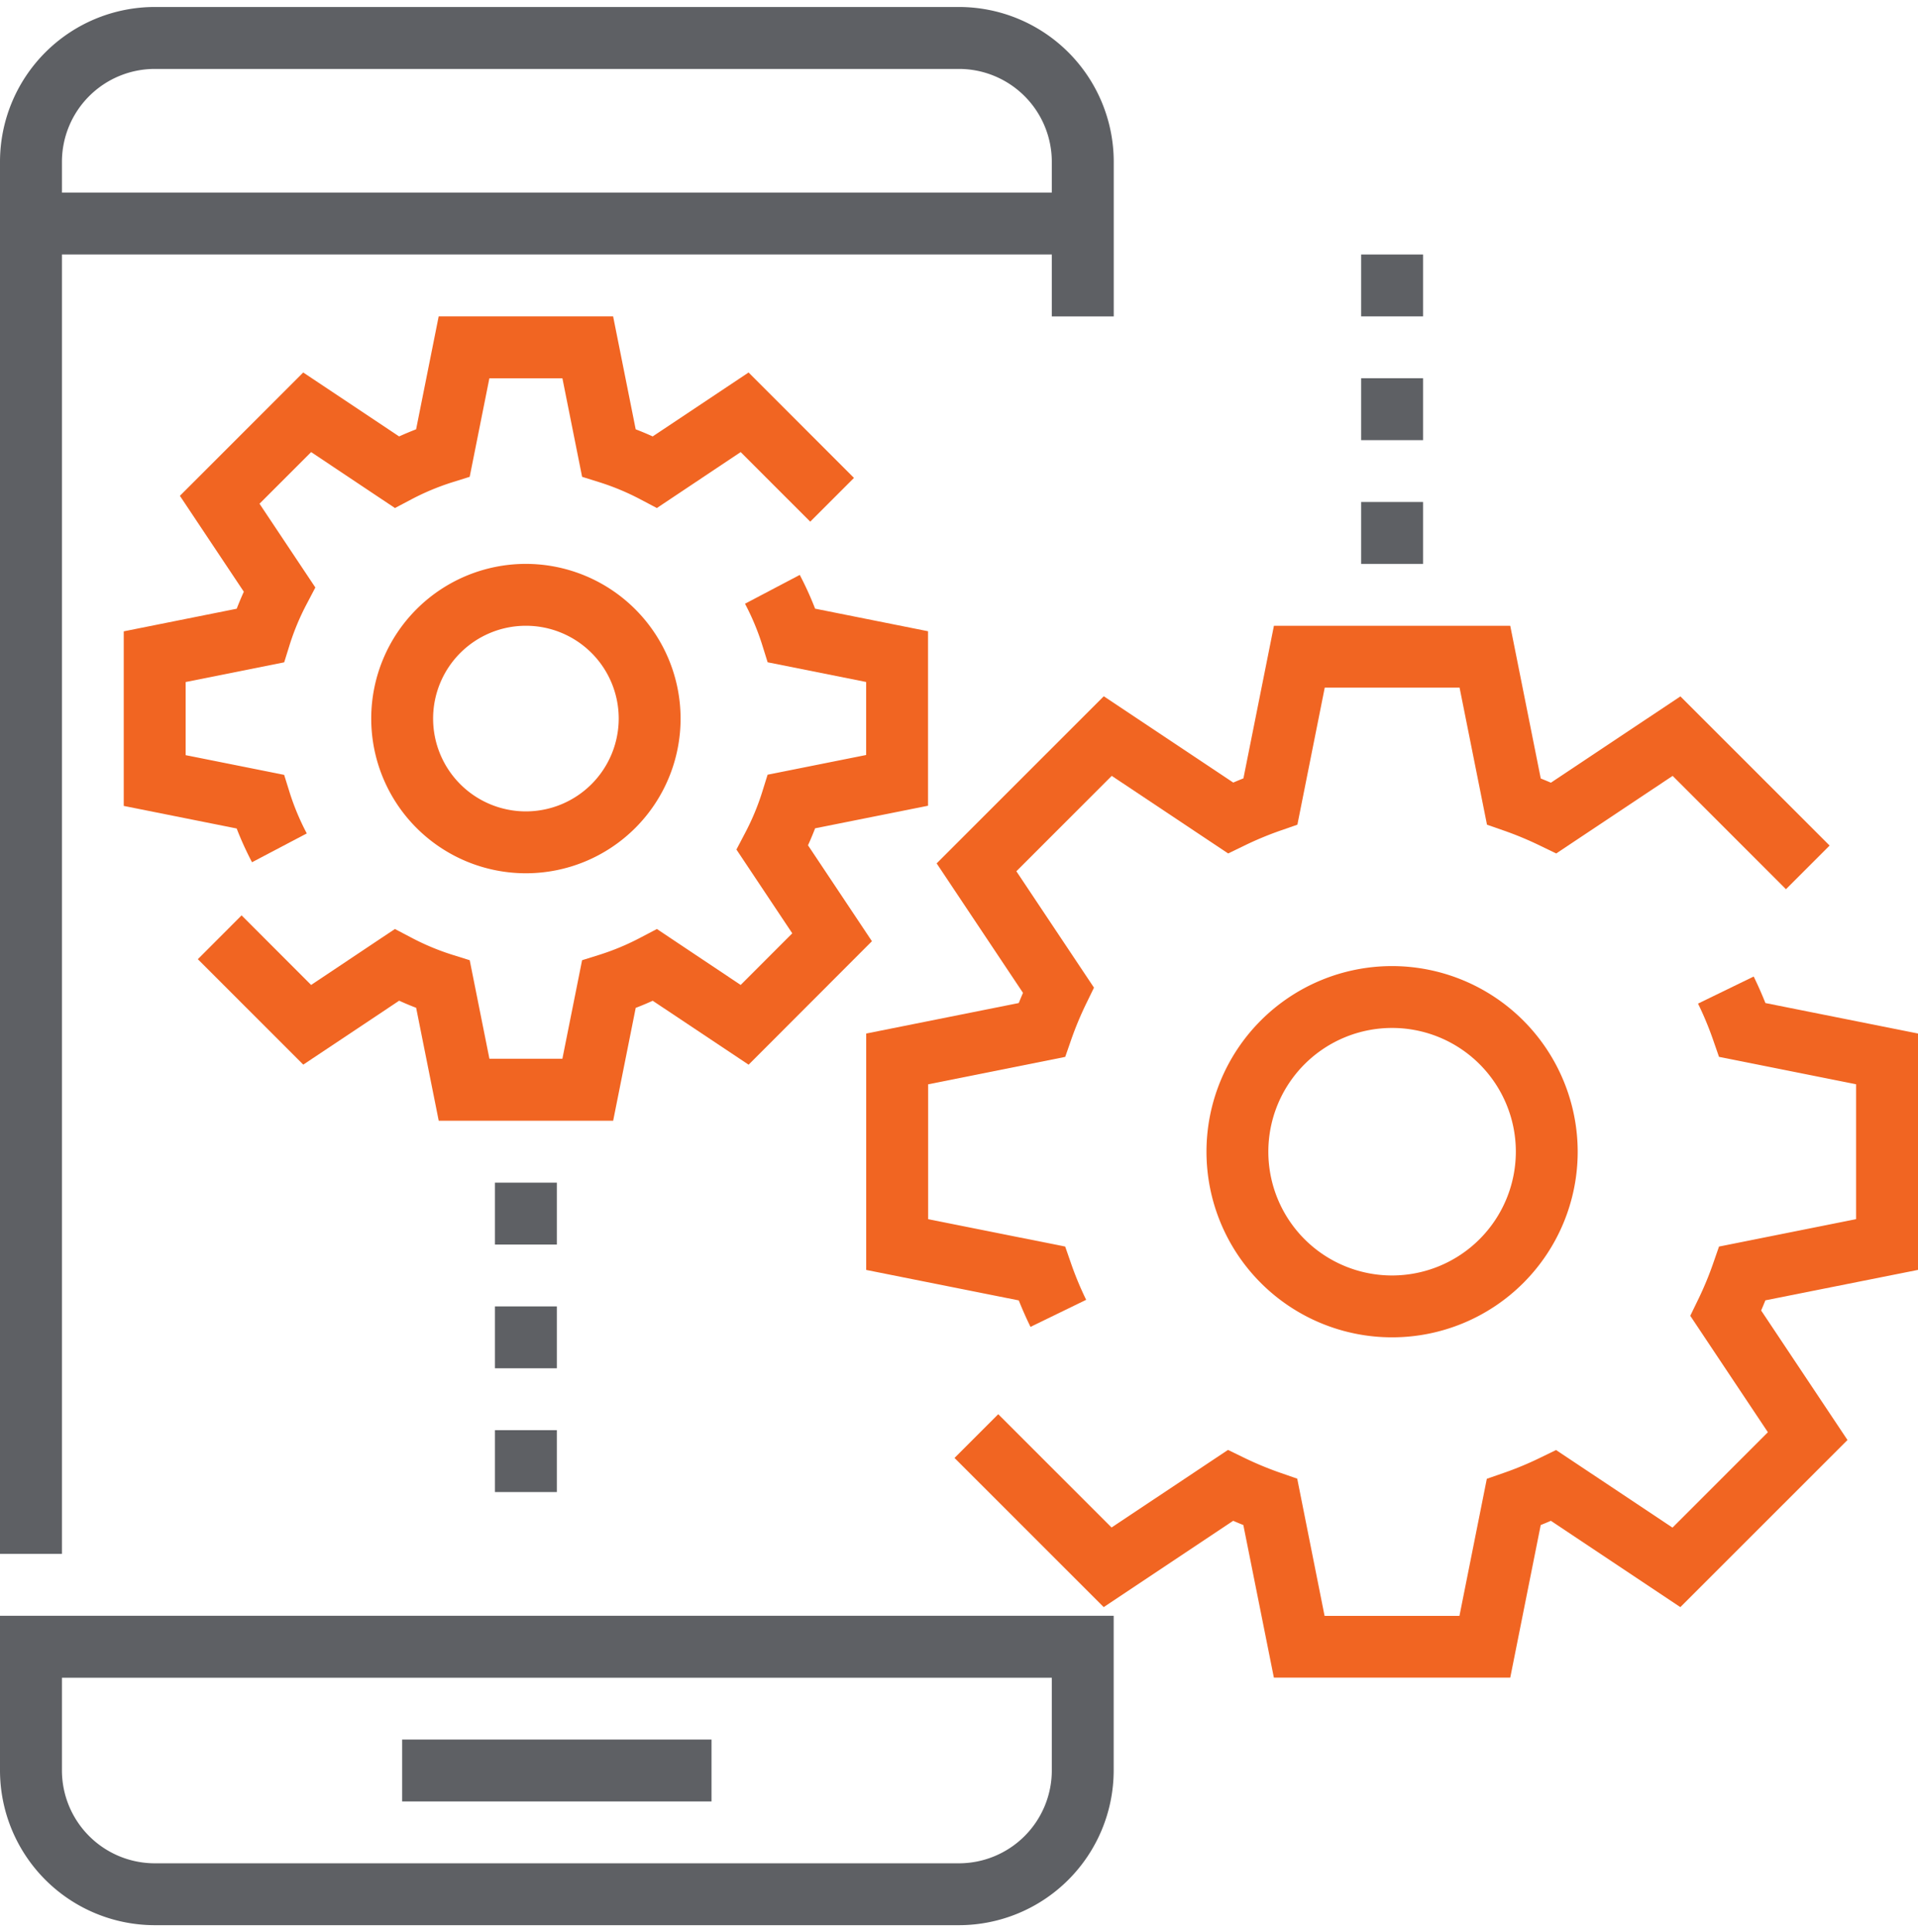 <svg id="Custom_Designed_Apps" data-name="Custom Designed Apps" xmlns="http://www.w3.org/2000/svg" width="93.975" height="94.66" viewBox="0 0 96 96">
  <g id="Group_219" data-name="Group 219">
    <g id="Group_218" data-name="Group 218">
      <path id="Path_634" data-name="Path 634" d="M3.1,12.387H52.645v3.1h3.1V7.742A7.751,7.751,0,0,0,48,0H7.742A7.751,7.751,0,0,0,0,7.742V77.419H3.1Zm0-4.645A4.651,4.651,0,0,1,7.742,3.1H48a4.651,4.651,0,0,1,4.645,4.645V9.29H3.1Z" fill="#5e6064"/>
      <path id="Path_635" data-name="Path 635" d="M0,423.742a7.751,7.751,0,0,0,7.742,7.742H48a7.751,7.751,0,0,0,7.742-7.742V416H0ZM3.1,419.1H52.645v4.645A4.651,4.651,0,0,1,48,428.387H7.742A4.651,4.651,0,0,1,3.1,423.742Z" transform="translate(0 -335.484)" fill="#5e6064"/>
      <rect id="Rectangle_24" data-name="Rectangle 24" width="15.484" height="3.097" transform="translate(20.129 86.71)" fill="#5e6064"/>
      <path id="Path_636" data-name="Path 636" d="M321.29,248a9.29,9.29,0,1,0,9.29,9.29A9.3,9.3,0,0,0,321.29,248Zm0,15.484a6.194,6.194,0,1,1,6.194-6.194A6.2,6.2,0,0,1,321.29,263.484Z" transform="translate(-251.613 -200)" fill="#f16522"/>
      <path id="Path_637" data-name="Path 637" d="M103.742,144a7.742,7.742,0,1,0,7.742,7.742A7.751,7.751,0,0,0,103.742,144Zm0,12.387a4.645,4.645,0,1,1,4.645-4.645A4.651,4.651,0,0,1,103.742,156.387Z" transform="translate(-77.419 -116.129)" fill="#f16522"/>
      <path id="Path_638" data-name="Path 638" d="M73.077,168.536q.427-.163.85-.356l4.8,3.2L84.9,165.2l-3.2-4.8q.193-.425.356-.85l5.652-1.13v-8.733l-5.652-1.13a16.358,16.358,0,0,0-.768-1.689l-2.741,1.442a12.352,12.352,0,0,1,.859,2.053l.274.878,4.93.986v3.654l-4.932.986-.274.878a12.277,12.277,0,0,1-.859,2.053l-.427.814,2.795,4.193-2.583,2.584-4.193-2.8-.813.427a12.366,12.366,0,0,1-2.055.861l-.876.274-.986,4.93H65.754l-.986-4.93-.876-.274a12.366,12.366,0,0,1-2.055-.861l-.813-.427-4.193,2.8-3.481-3.482L51.16,166.1l5.277,5.277,4.8-3.2q.423.193.85.356l1.13,5.652h8.731Z" transform="translate(-41.258 -118.445)" fill="#f16522"/>
      <path id="Path_639" data-name="Path 639" d="M32,95.763V104.5l5.652,1.13a16.358,16.358,0,0,0,.768,1.689l2.741-1.442a12.353,12.353,0,0,1-.859-2.053l-.274-.878-4.93-.986V98.3l4.932-.986.274-.878a12.277,12.277,0,0,1,.859-2.053l.427-.814-2.795-4.193,2.584-2.584,4.195,2.8.813-.429a12.4,12.4,0,0,1,2.052-.859l.876-.274L50.3,83.1h3.656l.986,4.93.876.274a12.349,12.349,0,0,1,2.052.859l.813.429,4.195-2.8,3.482,3.482,2.189-2.189-5.275-5.277-4.8,3.2c-.283-.129-.565-.246-.85-.356L56.494,80H47.763l-1.13,5.652c-.285.11-.567.228-.85.356l-4.8-3.2-6.173,6.173,3.2,4.8q-.193.425-.356.85Z" transform="translate(-25.806 -64.516)" fill="#f16522"/>
      <rect id="Rectangle_25" data-name="Rectangle 25" width="3.097" height="3.097" transform="translate(24.774 58.839)" fill="#5e6064"/>
      <rect id="Rectangle_26" data-name="Rectangle 26" width="3.097" height="3.097" transform="translate(24.774 65.032)" fill="#5e6064"/>
      <rect id="Rectangle_27" data-name="Rectangle 27" width="3.097" height="3.097" transform="translate(24.774 71.226)" fill="#5e6064"/>
      <rect id="Rectangle_28" data-name="Rectangle 28" width="3.097" height="3.097" transform="translate(68.129 24.774)" fill="#5e6064"/>
      <rect id="Rectangle_29" data-name="Rectangle 29" width="3.097" height="3.097" transform="translate(68.129 18.581)" fill="#5e6064"/>
      <rect id="Rectangle_30" data-name="Rectangle 30" width="3.097" height="3.097" transform="translate(68.129 12.387)" fill="#5e6064"/>
      <path id="Path_640" data-name="Path 640" d="M295.071,265.386v-11.83l-7.637-1.525q-.267-.671-.587-1.327l-2.786,1.355a16.513,16.513,0,0,1,.759,1.827l.291.838,6.862,1.372v6.749l-6.862,1.373-.291.838a16.684,16.684,0,0,1-.759,1.827l-.389.8,3.885,5.827-4.774,4.774-5.828-3.883-.8.389a16.389,16.389,0,0,1-1.827.759l-.838.291-1.37,6.861h-6.751L264,275.834l-.838-.291a16.672,16.672,0,0,1-1.827-.759l-.8-.389-5.828,3.883-5.672-5.67-2.189,2.189,7.468,7.466,6.48-4.32c.169.073.339.144.509.212l1.528,7.637h11.831l1.525-7.637c.17-.068.341-.139.509-.212l6.48,4.32,8.366-8.363-4.322-6.482c.073-.169.144-.339.212-.509Z" transform="translate(-199.071 -202.181)" fill="#f16522"/>
      <path id="Path_641" data-name="Path 641" d="M227.526,171.892l4.322,6.48c-.073.169-.144.339-.212.509L224,180.408v11.831l7.637,1.525q.267.671.587,1.325l2.786-1.355a16.384,16.384,0,0,1-.759-1.827l-.291-.838L227.1,189.7v-6.751l6.862-1.373.291-.838a16.806,16.806,0,0,1,.759-1.827l.389-.8-3.885-5.825,4.774-4.774,5.827,3.883.8-.387a16.681,16.681,0,0,1,1.83-.762l.835-.291,1.369-6.858H253.7l1.372,6.859.835.291a16.8,16.8,0,0,1,1.83.762l.8.387,5.827-3.883,5.672,5.672L272.221,171l-7.468-7.466-6.482,4.32c-.167-.073-.338-.142-.508-.211L256.236,160H244.408l-1.527,7.637c-.17.068-.341.138-.508.211l-6.482-4.32Z" transform="translate(-180.645 -129.032)" fill="#f16522"/>
    </g>
  </g>
</svg>

